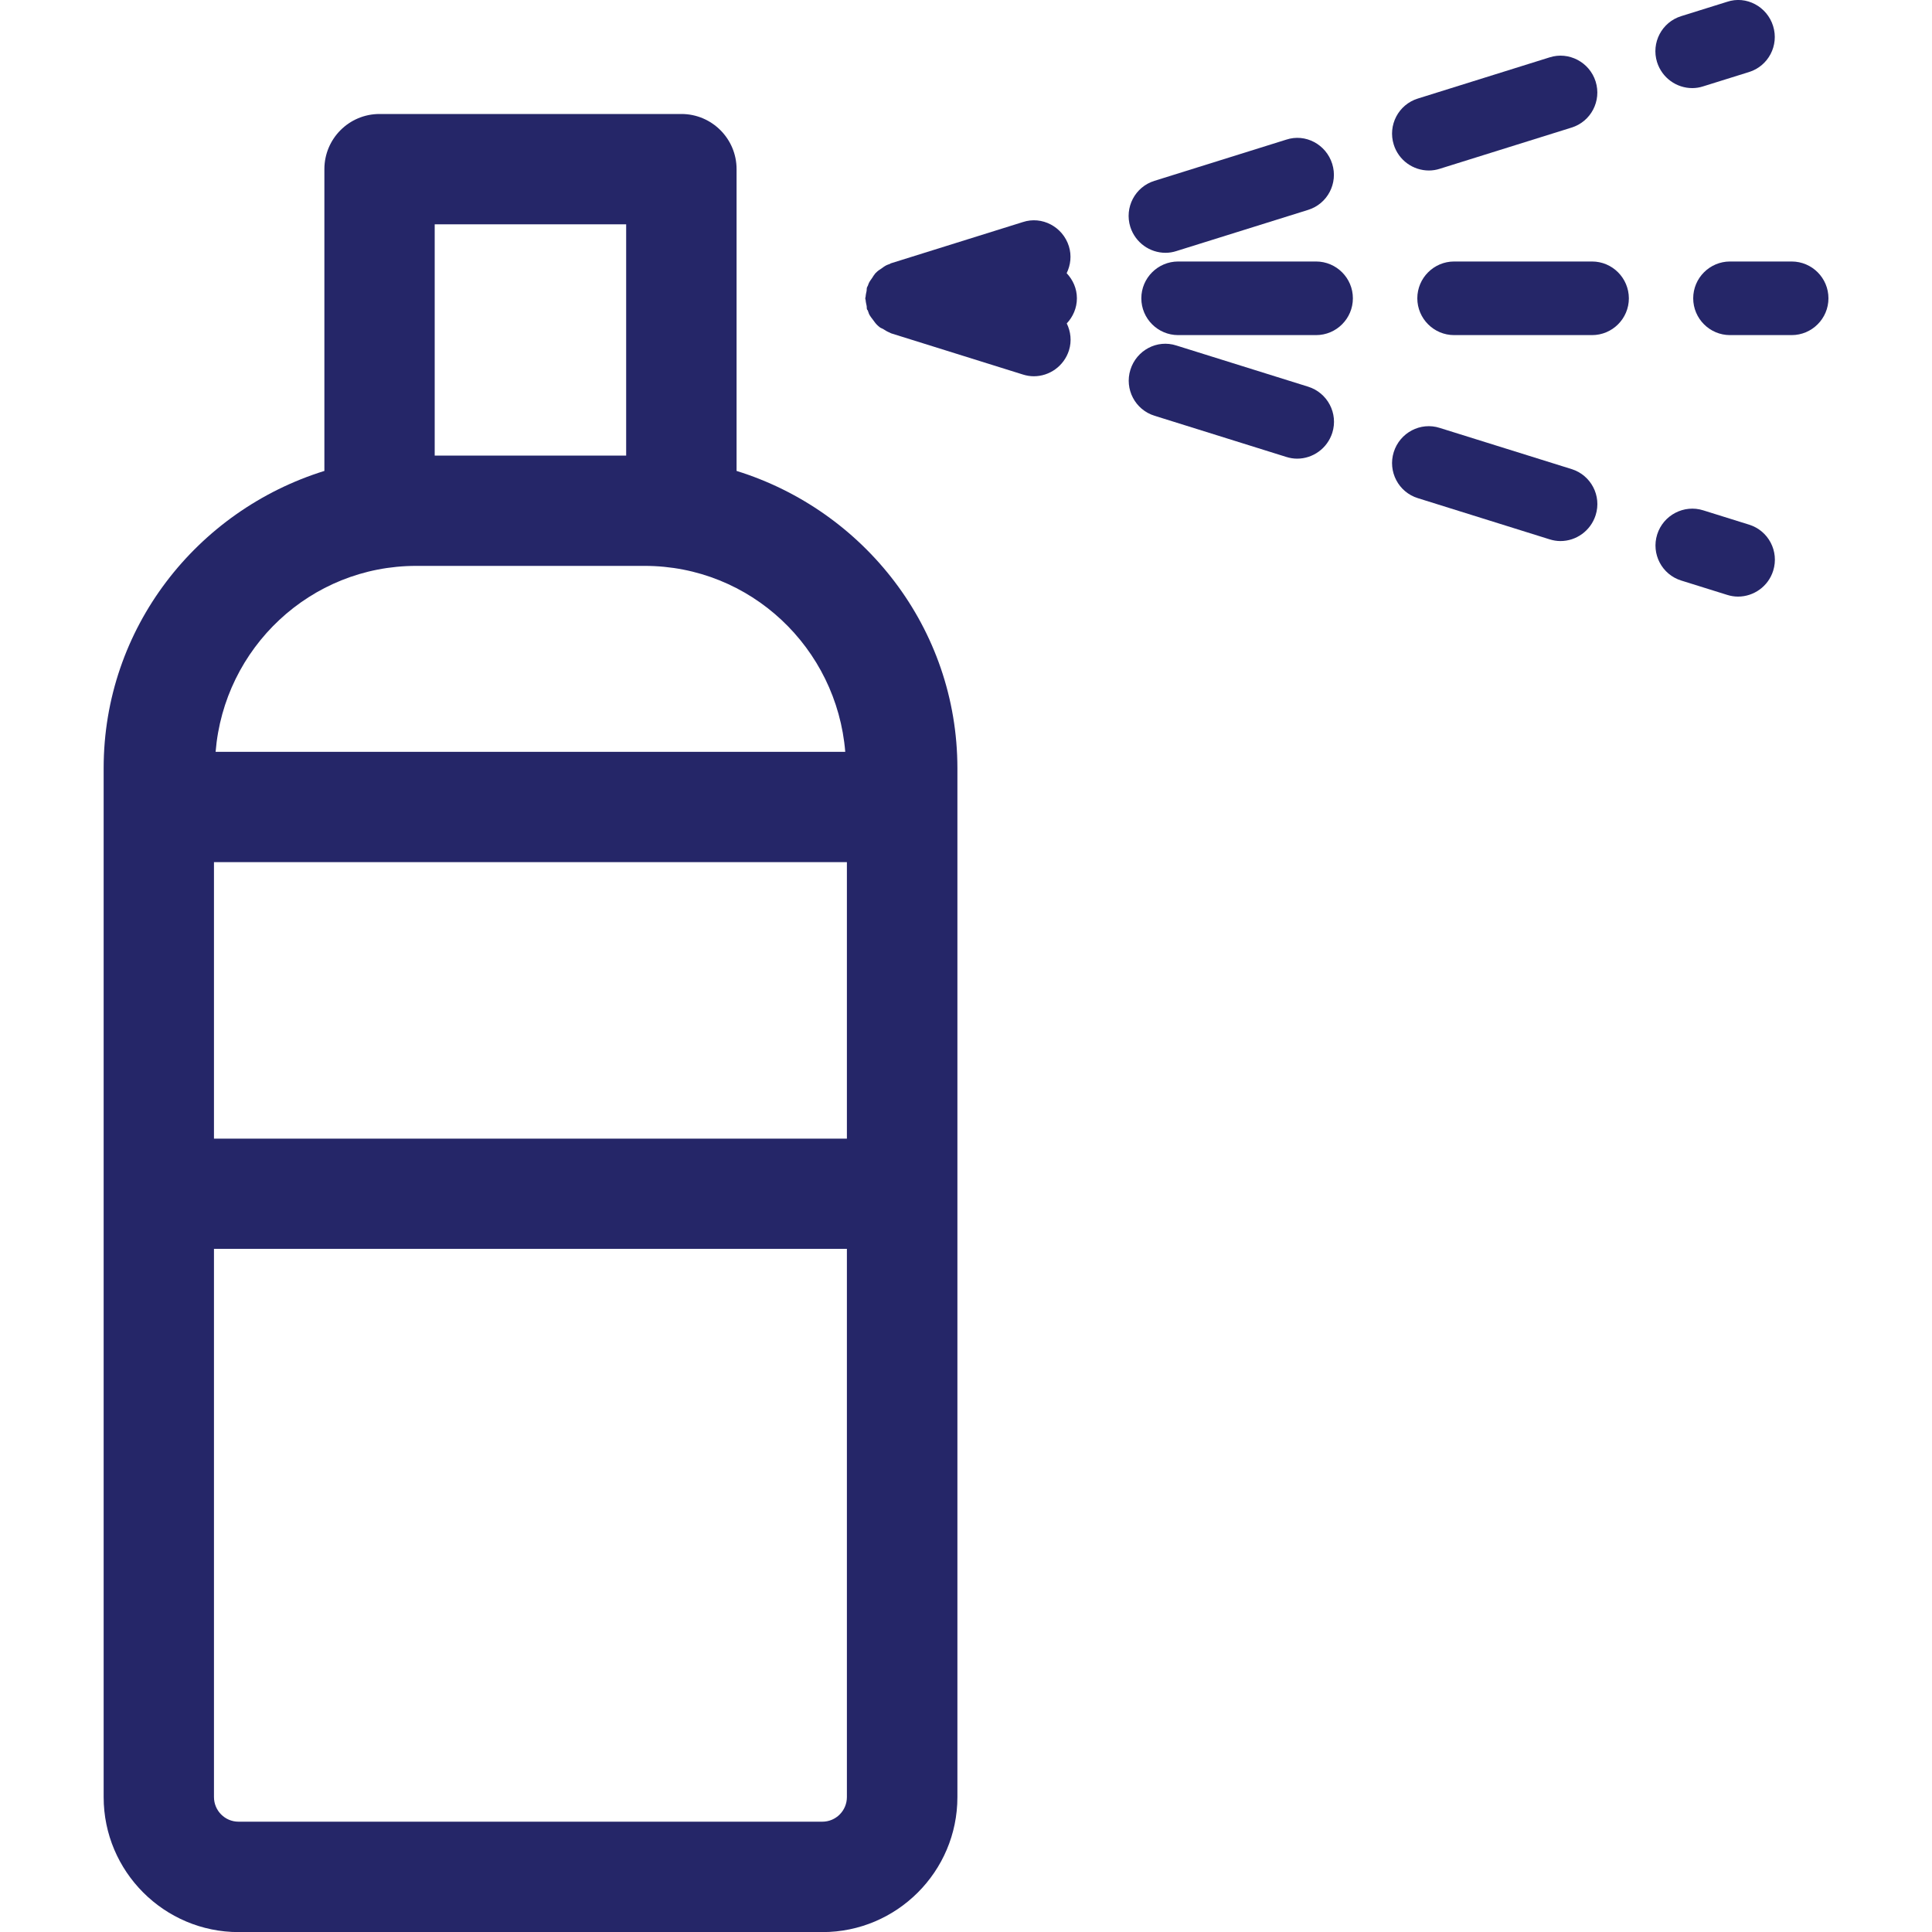 <?xml version="1.0" encoding="iso-8859-1"?>
<!-- Generator: Adobe Illustrator 27.1.1, SVG Export Plug-In . SVG Version: 6.00 Build 0)  -->
<svg version="1.1" id="Layer_1" xmlns="http://www.w3.org/2000/svg" xmlns:xlink="http://www.w3.org/1999/xlink" x="0px" y="0px"
	 viewBox="0 0 20 20" style="enable-background:new 0 0 20 20;" xml:space="preserve">
<g>
	<path style="fill:#252668;" d="M11.042,2.828c0.041-0.084,0.053-0.183,0.023-0.279c-0.063-0.201-0.278-0.316-0.477-0.25
		L9.225,2.725C9.219,2.726,9.215,2.731,9.21,2.733C9.2,2.737,9.19,2.739,9.18,2.744C9.16,2.753,9.142,2.767,9.124,2.78
		C9.11,2.79,9.095,2.798,9.082,2.81c-0.007,0.007-0.014,0.013-0.021,0.02C9.048,2.845,9.039,2.861,9.028,2.878
		C9.017,2.894,9.005,2.909,8.996,2.927c-0.005,0.01-0.008,0.02-0.012,0.031C8.981,2.965,8.977,2.969,8.975,2.975
		C8.971,2.987,8.973,2.999,8.971,3.011c-0.004,0.02-0.009,0.039-0.01,0.059c0,0.006-0.004,0.011-0.004,0.018
		c0,0.007,0.003,0.012,0.004,0.018c0.001,0.02,0.006,0.039,0.01,0.059c0.003,0.012,0,0.025,0.004,0.037
		c0.001,0.005,0.006,0.007,0.008,0.011C8.987,3.225,8.991,3.237,8.996,3.25c0.011,0.023,0.027,0.042,0.042,0.062
		C9.052,3.331,9.065,3.35,9.082,3.366C9.09,3.374,9.099,3.381,9.109,3.389c0.009,0.007,0.019,0.009,0.029,0.015c0,0,0.001,0,0.001,0
		c0.023,0.015,0.045,0.029,0.071,0.039c0.006,0.002,0.01,0.007,0.016,0.008l1.363,0.426c0.038,0.012,0.076,0.018,0.113,0.018
		c0.162,0,0.312-0.105,0.364-0.268c0.03-0.097,0.018-0.195-0.023-0.279c0.064-0.068,0.105-0.159,0.105-0.26
		C11.148,2.987,11.107,2.897,11.042,2.828z"/>
	<path style="fill:#252668;" d="M16.481,2.707h-1.428c-0.21,0-0.381,0.171-0.381,0.381c0,0.21,0.171,0.381,0.381,0.381h1.428
		c0.21,0,0.381-0.171,0.381-0.381C16.861,2.878,16.691,2.707,16.481,2.707z"/>
	<path style="fill:#252668;" d="M13.624,2.707h-1.428c-0.21,0-0.381,0.171-0.381,0.381c0,0.21,0.171,0.381,0.381,0.381h1.428
		c0.21,0,0.381-0.171,0.381-0.381C14.005,2.878,13.834,2.707,13.624,2.707z"/>
	<path style="fill:#252668;" d="M18.547,2.707h-0.638c-0.21,0-0.381,0.171-0.381,0.381c0,0.21,0.171,0.381,0.381,0.381h0.638
		c0.21,0,0.381-0.171,0.381-0.381C18.928,2.878,18.758,2.707,18.547,2.707z"/>
	<path style="fill:#252668;" d="M12.065,2.617c0.038,0,0.076-0.006,0.113-0.018l1.363-0.426c0.201-0.062,0.313-0.276,0.25-0.477
		c-0.063-0.201-0.277-0.317-0.477-0.25l-1.363,0.426c-0.201,0.062-0.313,0.276-0.25,0.477C11.753,2.512,11.903,2.617,12.065,2.617z"
		/>
	<path style="fill:#252668;" d="M14.792,1.765c0.038,0,0.076-0.006,0.113-0.018l1.363-0.426c0.201-0.062,0.313-0.276,0.25-0.477
		c-0.063-0.201-0.279-0.314-0.477-0.25L14.678,1.02c-0.201,0.062-0.313,0.276-0.25,0.477C14.479,1.66,14.629,1.765,14.792,1.765z"/>
	<path style="fill:#252668;" d="M17.518,0.912c0.038,0,0.076-0.006,0.113-0.018l0.474-0.148c0.201-0.062,0.313-0.276,0.25-0.477
		c-0.062-0.2-0.277-0.318-0.477-0.25l-0.474,0.148c-0.201,0.062-0.313,0.276-0.25,0.477C17.206,0.807,17.356,0.912,17.518,0.912z"/>
	<path style="fill:#252668;" d="M18.106,5.431l-0.474-0.148c-0.199-0.063-0.414,0.049-0.477,0.25
		c-0.063,0.201,0.049,0.415,0.25,0.477l0.474,0.148c0.038,0.012,0.076,0.018,0.113,0.018c0.162,0,0.313-0.105,0.364-0.268
		C18.419,5.707,18.307,5.493,18.106,5.431z"/>
	<path style="fill:#252668;" d="M13.542,4.003l-1.363-0.426c-0.201-0.066-0.414,0.049-0.477,0.25
		c-0.063,0.201,0.049,0.415,0.25,0.477l1.363,0.426c0.038,0.012,0.076,0.018,0.113,0.018c0.162,0,0.312-0.105,0.364-0.268
		C13.855,4.28,13.743,4.066,13.542,4.003z"/>
	<path style="fill:#252668;" d="M16.269,4.856L14.905,4.43c-0.2-0.065-0.414,0.049-0.477,0.25c-0.063,0.201,0.049,0.415,0.25,0.477
		l1.363,0.426c0.038,0.012,0.076,0.018,0.113,0.018c0.162,0,0.312-0.105,0.364-0.268C16.582,5.132,16.469,4.918,16.269,4.856z"/>
	<path style="fill:#252668;" d="M7.625,4.875V1.751c0-0.315-0.256-0.571-0.571-0.571H3.929c-0.316,0-0.571,0.256-0.571,0.571v3.124
		c-1.319,0.41-2.285,1.626-2.285,3.077v0.402v4.004v6.246c0,0.77,0.627,1.397,1.397,1.397h6.044c0.77,0,1.397-0.627,1.397-1.397
		v-6.246V8.354V7.952C9.91,6.501,8.943,5.284,7.625,4.875z M2.215,8.925h6.552v2.862H2.215V8.925z M4.5,2.322h1.982v2.394H4.5V2.322
		z M4.309,5.858h2.364c1.097,0,1.989,0.85,2.077,1.925H2.232C2.319,6.708,3.212,5.858,4.309,5.858z M8.513,18.858H2.469
		c-0.14,0-0.254-0.114-0.254-0.255v-5.675h6.552v5.675C8.767,18.744,8.653,18.858,8.513,18.858z"/>
</g>
</svg>
